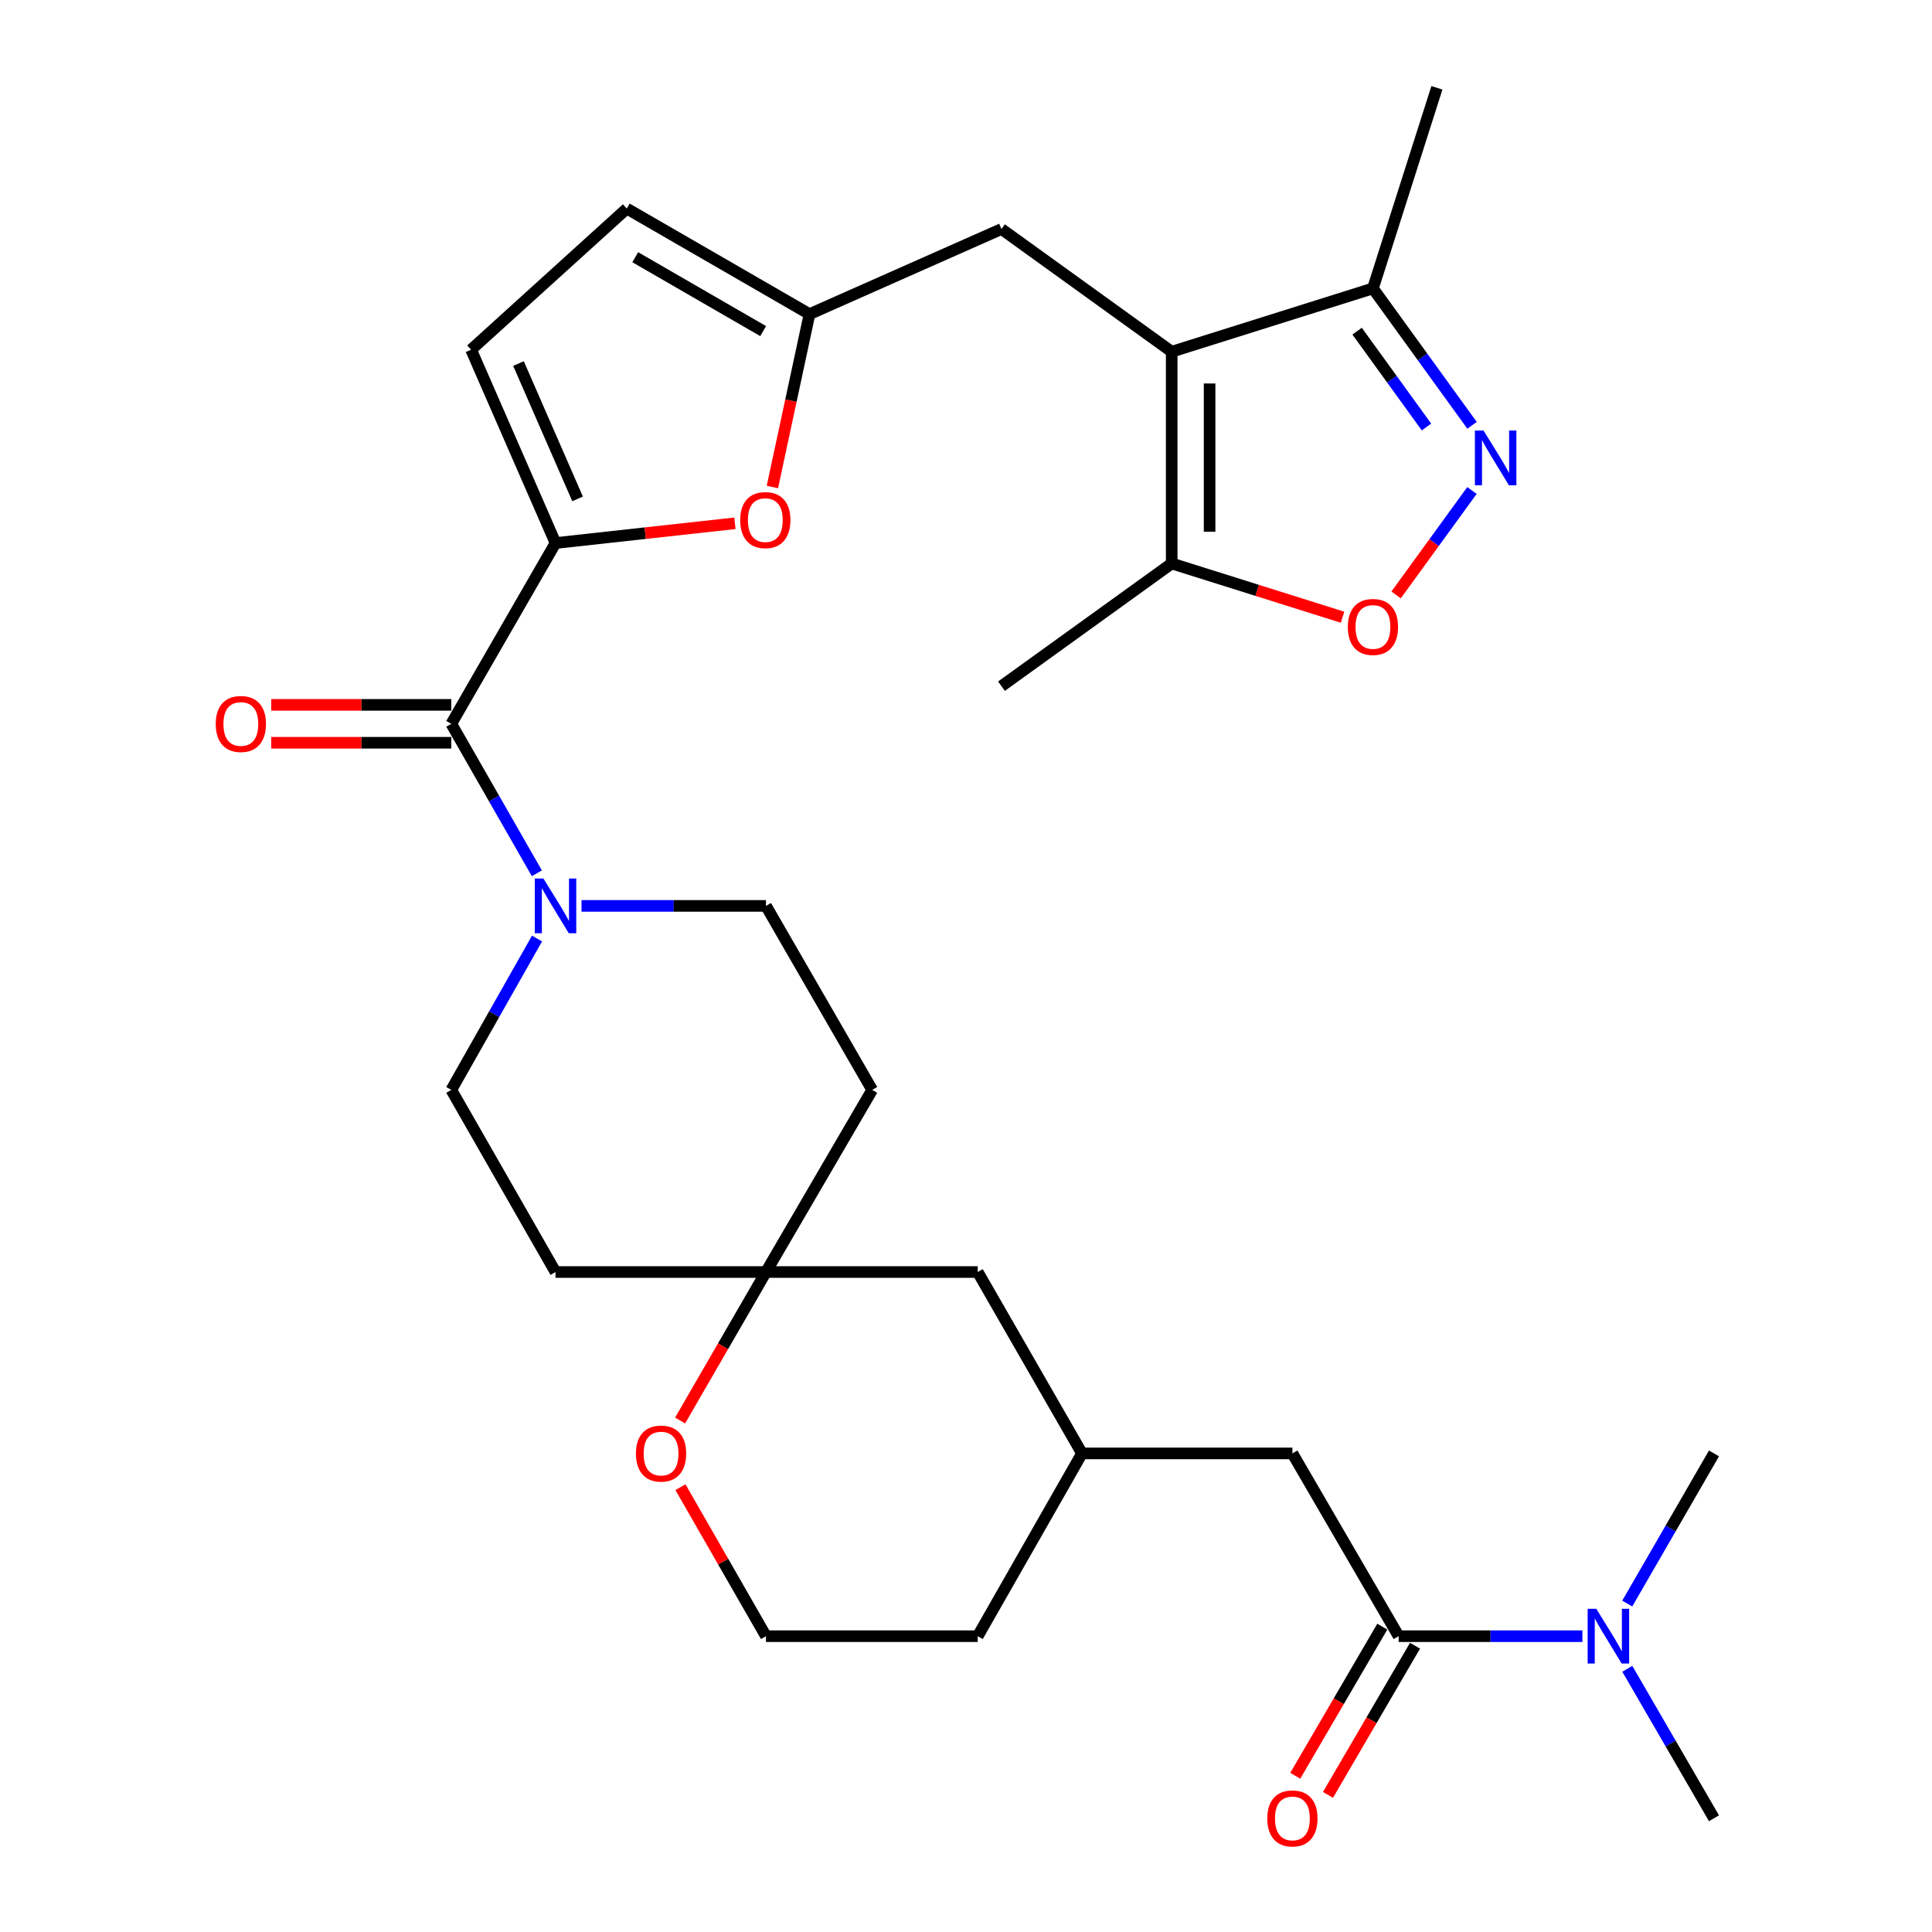 <?xml version='1.0' encoding='iso-8859-1'?>
<svg version='1.1' baseProfile='full'
              xmlns='http://www.w3.org/2000/svg'
                      xmlns:rdkit='http://www.rdkit.org/xml'
                      xmlns:xlink='http://www.w3.org/1999/xlink'
                  xml:space='preserve'
width='1000px' height='1000px' viewBox='0 0 1000 1000'>
<!-- END OF HEADER -->
<rect style='opacity:1.0;fill:#FFFFFF;stroke:none' width='1000' height='1000' x='0' y='0'> </rect>
<path class='bond-6' d='M 606.471,182.048 L 606.471,291.654' style='fill:none;fill-rule:evenodd;stroke:#000000;stroke-width:6px;stroke-linecap:butt;stroke-linejoin:miter;stroke-opacity:1' />
<path class='bond-6' d='M 626.082,198.489 L 626.082,275.213' style='fill:none;fill-rule:evenodd;stroke:#000000;stroke-width:6px;stroke-linecap:butt;stroke-linejoin:miter;stroke-opacity:1' />
<path class='bond-8' d='M 606.471,182.048 L 710.629,149.275' style='fill:none;fill-rule:evenodd;stroke:#000000;stroke-width:6px;stroke-linecap:butt;stroke-linejoin:miter;stroke-opacity:1' />
<path class='bond-11' d='M 606.471,182.048 L 518.361,118.54' style='fill:none;fill-rule:evenodd;stroke:#000000;stroke-width:6px;stroke-linecap:butt;stroke-linejoin:miter;stroke-opacity:1' />
<path class='bond-0' d='M 287.535,281.075 L 333.965,275.965' style='fill:none;fill-rule:evenodd;stroke:#000000;stroke-width:6px;stroke-linecap:butt;stroke-linejoin:miter;stroke-opacity:1' />
<path class='bond-0' d='M 333.965,275.965 L 380.396,270.854' style='fill:none;fill-rule:evenodd;stroke:#FF0000;stroke-width:6px;stroke-linecap:butt;stroke-linejoin:miter;stroke-opacity:1' />
<path class='bond-1' d='M 287.535,281.075 L 233.592,374.643' style='fill:none;fill-rule:evenodd;stroke:#000000;stroke-width:6px;stroke-linecap:butt;stroke-linejoin:miter;stroke-opacity:1' />
<path class='bond-32' d='M 287.535,281.075 L 243.845,181.013' style='fill:none;fill-rule:evenodd;stroke:#000000;stroke-width:6px;stroke-linecap:butt;stroke-linejoin:miter;stroke-opacity:1' />
<path class='bond-32' d='M 298.954,258.218 L 268.371,188.175' style='fill:none;fill-rule:evenodd;stroke:#000000;stroke-width:6px;stroke-linecap:butt;stroke-linejoin:miter;stroke-opacity:1' />
<path class='bond-3' d='M 233.592,374.643 L 255.734,413.328' style='fill:none;fill-rule:evenodd;stroke:#000000;stroke-width:6px;stroke-linecap:butt;stroke-linejoin:miter;stroke-opacity:1' />
<path class='bond-3' d='M 255.734,413.328 L 277.876,452.012' style='fill:none;fill-rule:evenodd;stroke:#0000FF;stroke-width:6px;stroke-linecap:butt;stroke-linejoin:miter;stroke-opacity:1' />
<path class='bond-18' d='M 233.592,364.838 L 186.989,364.838' style='fill:none;fill-rule:evenodd;stroke:#000000;stroke-width:6px;stroke-linecap:butt;stroke-linejoin:miter;stroke-opacity:1' />
<path class='bond-18' d='M 186.989,364.838 L 140.385,364.838' style='fill:none;fill-rule:evenodd;stroke:#FF0000;stroke-width:6px;stroke-linecap:butt;stroke-linejoin:miter;stroke-opacity:1' />
<path class='bond-18' d='M 233.592,384.449 L 186.989,384.449' style='fill:none;fill-rule:evenodd;stroke:#000000;stroke-width:6px;stroke-linecap:butt;stroke-linejoin:miter;stroke-opacity:1' />
<path class='bond-18' d='M 186.989,384.449 L 140.385,384.449' style='fill:none;fill-rule:evenodd;stroke:#FF0000;stroke-width:6px;stroke-linecap:butt;stroke-linejoin:miter;stroke-opacity:1' />
<path class='bond-2' d='M 761.928,220.147 L 736.279,184.711' style='fill:none;fill-rule:evenodd;stroke:#0000FF;stroke-width:6px;stroke-linecap:butt;stroke-linejoin:miter;stroke-opacity:1' />
<path class='bond-2' d='M 736.279,184.711 L 710.629,149.275' style='fill:none;fill-rule:evenodd;stroke:#000000;stroke-width:6px;stroke-linecap:butt;stroke-linejoin:miter;stroke-opacity:1' />
<path class='bond-2' d='M 738.347,221.015 L 720.392,196.21' style='fill:none;fill-rule:evenodd;stroke:#0000FF;stroke-width:6px;stroke-linecap:butt;stroke-linejoin:miter;stroke-opacity:1' />
<path class='bond-2' d='M 720.392,196.21 L 702.438,171.405' style='fill:none;fill-rule:evenodd;stroke:#000000;stroke-width:6px;stroke-linecap:butt;stroke-linejoin:miter;stroke-opacity:1' />
<path class='bond-31' d='M 761.887,253.876 L 742.252,280.901' style='fill:none;fill-rule:evenodd;stroke:#0000FF;stroke-width:6px;stroke-linecap:butt;stroke-linejoin:miter;stroke-opacity:1' />
<path class='bond-31' d='M 742.252,280.901 L 722.617,307.927' style='fill:none;fill-rule:evenodd;stroke:#FF0000;stroke-width:6px;stroke-linecap:butt;stroke-linejoin:miter;stroke-opacity:1' />
<path class='bond-16' d='M 300.998,468.887 L 348.732,468.887' style='fill:none;fill-rule:evenodd;stroke:#0000FF;stroke-width:6px;stroke-linecap:butt;stroke-linejoin:miter;stroke-opacity:1' />
<path class='bond-16' d='M 348.732,468.887 L 396.465,468.887' style='fill:none;fill-rule:evenodd;stroke:#000000;stroke-width:6px;stroke-linecap:butt;stroke-linejoin:miter;stroke-opacity:1' />
<path class='bond-17' d='M 277.965,485.784 L 255.779,524.958' style='fill:none;fill-rule:evenodd;stroke:#0000FF;stroke-width:6px;stroke-linecap:butt;stroke-linejoin:miter;stroke-opacity:1' />
<path class='bond-17' d='M 255.779,524.958 L 233.592,564.133' style='fill:none;fill-rule:evenodd;stroke:#000000;stroke-width:6px;stroke-linecap:butt;stroke-linejoin:miter;stroke-opacity:1' />
<path class='bond-4' d='M 399.786,252.079 L 409.391,207.334' style='fill:none;fill-rule:evenodd;stroke:#FF0000;stroke-width:6px;stroke-linecap:butt;stroke-linejoin:miter;stroke-opacity:1' />
<path class='bond-4' d='M 409.391,207.334 L 418.997,162.589' style='fill:none;fill-rule:evenodd;stroke:#000000;stroke-width:6px;stroke-linecap:butt;stroke-linejoin:miter;stroke-opacity:1' />
<path class='bond-5' d='M 694.9,319.478 L 650.685,305.566' style='fill:none;fill-rule:evenodd;stroke:#FF0000;stroke-width:6px;stroke-linecap:butt;stroke-linejoin:miter;stroke-opacity:1' />
<path class='bond-5' d='M 650.685,305.566 L 606.471,291.654' style='fill:none;fill-rule:evenodd;stroke:#000000;stroke-width:6px;stroke-linecap:butt;stroke-linejoin:miter;stroke-opacity:1' />
<path class='bond-26' d='M 606.471,291.654 L 518.361,355.163' style='fill:none;fill-rule:evenodd;stroke:#000000;stroke-width:6px;stroke-linecap:butt;stroke-linejoin:miter;stroke-opacity:1' />
<path class='bond-7' d='M 723.943,846.886 L 668.944,752.283' style='fill:none;fill-rule:evenodd;stroke:#000000;stroke-width:6px;stroke-linecap:butt;stroke-linejoin:miter;stroke-opacity:1' />
<path class='bond-14' d='M 723.943,846.886 L 771.496,846.886' style='fill:none;fill-rule:evenodd;stroke:#000000;stroke-width:6px;stroke-linecap:butt;stroke-linejoin:miter;stroke-opacity:1' />
<path class='bond-14' d='M 771.496,846.886 L 819.049,846.886' style='fill:none;fill-rule:evenodd;stroke:#0000FF;stroke-width:6px;stroke-linecap:butt;stroke-linejoin:miter;stroke-opacity:1' />
<path class='bond-20' d='M 715.474,841.944 L 692.949,880.542' style='fill:none;fill-rule:evenodd;stroke:#000000;stroke-width:6px;stroke-linecap:butt;stroke-linejoin:miter;stroke-opacity:1' />
<path class='bond-20' d='M 692.949,880.542 L 670.424,919.14' style='fill:none;fill-rule:evenodd;stroke:#FF0000;stroke-width:6px;stroke-linecap:butt;stroke-linejoin:miter;stroke-opacity:1' />
<path class='bond-20' d='M 732.412,851.829 L 709.887,890.427' style='fill:none;fill-rule:evenodd;stroke:#000000;stroke-width:6px;stroke-linecap:butt;stroke-linejoin:miter;stroke-opacity:1' />
<path class='bond-20' d='M 709.887,890.427 L 687.362,929.025' style='fill:none;fill-rule:evenodd;stroke:#FF0000;stroke-width:6px;stroke-linecap:butt;stroke-linejoin:miter;stroke-opacity:1' />
<path class='bond-27' d='M 710.629,149.275 L 743.74,45.455' style='fill:none;fill-rule:evenodd;stroke:#000000;stroke-width:6px;stroke-linecap:butt;stroke-linejoin:miter;stroke-opacity:1' />
<path class='bond-9' d='M 418.997,162.589 L 518.361,118.54' style='fill:none;fill-rule:evenodd;stroke:#000000;stroke-width:6px;stroke-linecap:butt;stroke-linejoin:miter;stroke-opacity:1' />
<path class='bond-12' d='M 418.997,162.589 L 324.426,107.961' style='fill:none;fill-rule:evenodd;stroke:#000000;stroke-width:6px;stroke-linecap:butt;stroke-linejoin:miter;stroke-opacity:1' />
<path class='bond-12' d='M 395.001,171.377 L 328.802,133.137' style='fill:none;fill-rule:evenodd;stroke:#000000;stroke-width:6px;stroke-linecap:butt;stroke-linejoin:miter;stroke-opacity:1' />
<path class='bond-10' d='M 243.845,181.013 L 324.426,107.961' style='fill:none;fill-rule:evenodd;stroke:#000000;stroke-width:6px;stroke-linecap:butt;stroke-linejoin:miter;stroke-opacity:1' />
<path class='bond-13' d='M 396.465,658.399 L 287.535,658.399' style='fill:none;fill-rule:evenodd;stroke:#000000;stroke-width:6px;stroke-linecap:butt;stroke-linejoin:miter;stroke-opacity:1' />
<path class='bond-19' d='M 396.465,658.399 L 374.24,696.825' style='fill:none;fill-rule:evenodd;stroke:#000000;stroke-width:6px;stroke-linecap:butt;stroke-linejoin:miter;stroke-opacity:1' />
<path class='bond-19' d='M 374.24,696.825 L 352.014,735.252' style='fill:none;fill-rule:evenodd;stroke:#FF0000;stroke-width:6px;stroke-linecap:butt;stroke-linejoin:miter;stroke-opacity:1' />
<path class='bond-24' d='M 396.465,658.399 L 506.071,658.399' style='fill:none;fill-rule:evenodd;stroke:#000000;stroke-width:6px;stroke-linecap:butt;stroke-linejoin:miter;stroke-opacity:1' />
<path class='bond-33' d='M 396.465,658.399 L 451.443,564.133' style='fill:none;fill-rule:evenodd;stroke:#000000;stroke-width:6px;stroke-linecap:butt;stroke-linejoin:miter;stroke-opacity:1' />
<path class='bond-28' d='M 842.294,863.77 L 864.724,902.45' style='fill:none;fill-rule:evenodd;stroke:#0000FF;stroke-width:6px;stroke-linecap:butt;stroke-linejoin:miter;stroke-opacity:1' />
<path class='bond-28' d='M 864.724,902.45 L 887.154,941.13' style='fill:none;fill-rule:evenodd;stroke:#000000;stroke-width:6px;stroke-linecap:butt;stroke-linejoin:miter;stroke-opacity:1' />
<path class='bond-29' d='M 842.261,829.995 L 864.708,791.139' style='fill:none;fill-rule:evenodd;stroke:#0000FF;stroke-width:6px;stroke-linecap:butt;stroke-linejoin:miter;stroke-opacity:1' />
<path class='bond-29' d='M 864.708,791.139 L 887.154,752.283' style='fill:none;fill-rule:evenodd;stroke:#000000;stroke-width:6px;stroke-linecap:butt;stroke-linejoin:miter;stroke-opacity:1' />
<path class='bond-15' d='M 668.944,752.283 L 560.035,752.283' style='fill:none;fill-rule:evenodd;stroke:#000000;stroke-width:6px;stroke-linecap:butt;stroke-linejoin:miter;stroke-opacity:1' />
<path class='bond-21' d='M 396.465,468.887 L 451.443,564.133' style='fill:none;fill-rule:evenodd;stroke:#000000;stroke-width:6px;stroke-linecap:butt;stroke-linejoin:miter;stroke-opacity:1' />
<path class='bond-22' d='M 233.592,564.133 L 287.535,658.399' style='fill:none;fill-rule:evenodd;stroke:#000000;stroke-width:6px;stroke-linecap:butt;stroke-linejoin:miter;stroke-opacity:1' />
<path class='bond-25' d='M 352.201,769.77 L 374.333,808.328' style='fill:none;fill-rule:evenodd;stroke:#FF0000;stroke-width:6px;stroke-linecap:butt;stroke-linejoin:miter;stroke-opacity:1' />
<path class='bond-25' d='M 374.333,808.328 L 396.465,846.886' style='fill:none;fill-rule:evenodd;stroke:#000000;stroke-width:6px;stroke-linecap:butt;stroke-linejoin:miter;stroke-opacity:1' />
<path class='bond-23' d='M 560.035,752.283 L 506.071,658.399' style='fill:none;fill-rule:evenodd;stroke:#000000;stroke-width:6px;stroke-linecap:butt;stroke-linejoin:miter;stroke-opacity:1' />
<path class='bond-30' d='M 560.035,752.283 L 506.071,846.886' style='fill:none;fill-rule:evenodd;stroke:#000000;stroke-width:6px;stroke-linecap:butt;stroke-linejoin:miter;stroke-opacity:1' />
<path class='bond-34' d='M 396.465,846.886 L 506.071,846.886' style='fill:none;fill-rule:evenodd;stroke:#000000;stroke-width:6px;stroke-linecap:butt;stroke-linejoin:miter;stroke-opacity:1' />
<path  class='atom-3' d='M 767.878 222.855
L 777.158 237.855
Q 778.078 239.335, 779.558 242.015
Q 781.038 244.695, 781.118 244.855
L 781.118 222.855
L 784.878 222.855
L 784.878 251.175
L 780.998 251.175
L 771.038 234.775
Q 769.878 232.855, 768.638 230.655
Q 767.438 228.455, 767.078 227.775
L 767.078 251.175
L 763.398 251.175
L 763.398 222.855
L 767.878 222.855
' fill='#0000FF'/>
<path  class='atom-4' d='M 281.275 454.727
L 290.555 469.727
Q 291.475 471.207, 292.955 473.887
Q 294.435 476.567, 294.515 476.727
L 294.515 454.727
L 298.275 454.727
L 298.275 483.047
L 294.395 483.047
L 284.435 466.647
Q 283.275 464.727, 282.035 462.527
Q 280.835 460.327, 280.475 459.647
L 280.475 483.047
L 276.795 483.047
L 276.795 454.727
L 281.275 454.727
' fill='#0000FF'/>
<path  class='atom-5' d='M 383.127 269.203
Q 383.127 262.403, 386.487 258.603
Q 389.847 254.803, 396.127 254.803
Q 402.407 254.803, 405.767 258.603
Q 409.127 262.403, 409.127 269.203
Q 409.127 276.083, 405.727 280.003
Q 402.327 283.883, 396.127 283.883
Q 389.887 283.883, 386.487 280.003
Q 383.127 276.123, 383.127 269.203
M 396.127 280.683
Q 400.447 280.683, 402.767 277.803
Q 405.127 274.883, 405.127 269.203
Q 405.127 263.643, 402.767 260.843
Q 400.447 258.003, 396.127 258.003
Q 391.807 258.003, 389.447 260.803
Q 387.127 263.603, 387.127 269.203
Q 387.127 274.923, 389.447 277.803
Q 391.807 280.683, 396.127 280.683
' fill='#FF0000'/>
<path  class='atom-6' d='M 697.629 324.507
Q 697.629 317.707, 700.989 313.907
Q 704.349 310.107, 710.629 310.107
Q 716.909 310.107, 720.269 313.907
Q 723.629 317.707, 723.629 324.507
Q 723.629 331.387, 720.229 335.307
Q 716.829 339.187, 710.629 339.187
Q 704.389 339.187, 700.989 335.307
Q 697.629 331.427, 697.629 324.507
M 710.629 335.987
Q 714.949 335.987, 717.269 333.107
Q 719.629 330.187, 719.629 324.507
Q 719.629 318.947, 717.269 316.147
Q 714.949 313.307, 710.629 313.307
Q 706.309 313.307, 703.949 316.107
Q 701.629 318.907, 701.629 324.507
Q 701.629 330.227, 703.949 333.107
Q 706.309 335.987, 710.629 335.987
' fill='#FF0000'/>
<path  class='atom-15' d='M 826.243 832.726
L 835.523 847.726
Q 836.443 849.206, 837.923 851.886
Q 839.403 854.566, 839.483 854.726
L 839.483 832.726
L 843.243 832.726
L 843.243 861.046
L 839.363 861.046
L 829.403 844.646
Q 828.243 842.726, 827.003 840.526
Q 825.803 838.326, 825.443 837.646
L 825.443 861.046
L 821.763 861.046
L 821.763 832.726
L 826.243 832.726
' fill='#0000FF'/>
<path  class='atom-19' d='M 111.662 374.723
Q 111.662 367.923, 115.022 364.123
Q 118.382 360.323, 124.662 360.323
Q 130.942 360.323, 134.302 364.123
Q 137.662 367.923, 137.662 374.723
Q 137.662 381.603, 134.262 385.523
Q 130.862 389.403, 124.662 389.403
Q 118.422 389.403, 115.022 385.523
Q 111.662 381.643, 111.662 374.723
M 124.662 386.203
Q 128.982 386.203, 131.302 383.323
Q 133.662 380.403, 133.662 374.723
Q 133.662 369.163, 131.302 366.363
Q 128.982 363.523, 124.662 363.523
Q 120.342 363.523, 117.982 366.323
Q 115.662 369.123, 115.662 374.723
Q 115.662 380.443, 117.982 383.323
Q 120.342 386.203, 124.662 386.203
' fill='#FF0000'/>
<path  class='atom-20' d='M 329.163 752.363
Q 329.163 745.563, 332.523 741.763
Q 335.883 737.963, 342.163 737.963
Q 348.443 737.963, 351.803 741.763
Q 355.163 745.563, 355.163 752.363
Q 355.163 759.243, 351.763 763.163
Q 348.363 767.043, 342.163 767.043
Q 335.923 767.043, 332.523 763.163
Q 329.163 759.283, 329.163 752.363
M 342.163 763.843
Q 346.483 763.843, 348.803 760.963
Q 351.163 758.043, 351.163 752.363
Q 351.163 746.803, 348.803 744.003
Q 346.483 741.163, 342.163 741.163
Q 337.843 741.163, 335.483 743.963
Q 333.163 746.763, 333.163 752.363
Q 333.163 758.083, 335.483 760.963
Q 337.843 763.843, 342.163 763.843
' fill='#FF0000'/>
<path  class='atom-21' d='M 655.944 941.21
Q 655.944 934.41, 659.304 930.61
Q 662.664 926.81, 668.944 926.81
Q 675.224 926.81, 678.584 930.61
Q 681.944 934.41, 681.944 941.21
Q 681.944 948.09, 678.544 952.01
Q 675.144 955.89, 668.944 955.89
Q 662.704 955.89, 659.304 952.01
Q 655.944 948.13, 655.944 941.21
M 668.944 952.69
Q 673.264 952.69, 675.584 949.81
Q 677.944 946.89, 677.944 941.21
Q 677.944 935.65, 675.584 932.85
Q 673.264 930.01, 668.944 930.01
Q 664.624 930.01, 662.264 932.81
Q 659.944 935.61, 659.944 941.21
Q 659.944 946.93, 662.264 949.81
Q 664.624 952.69, 668.944 952.69
' fill='#FF0000'/>
</svg>
